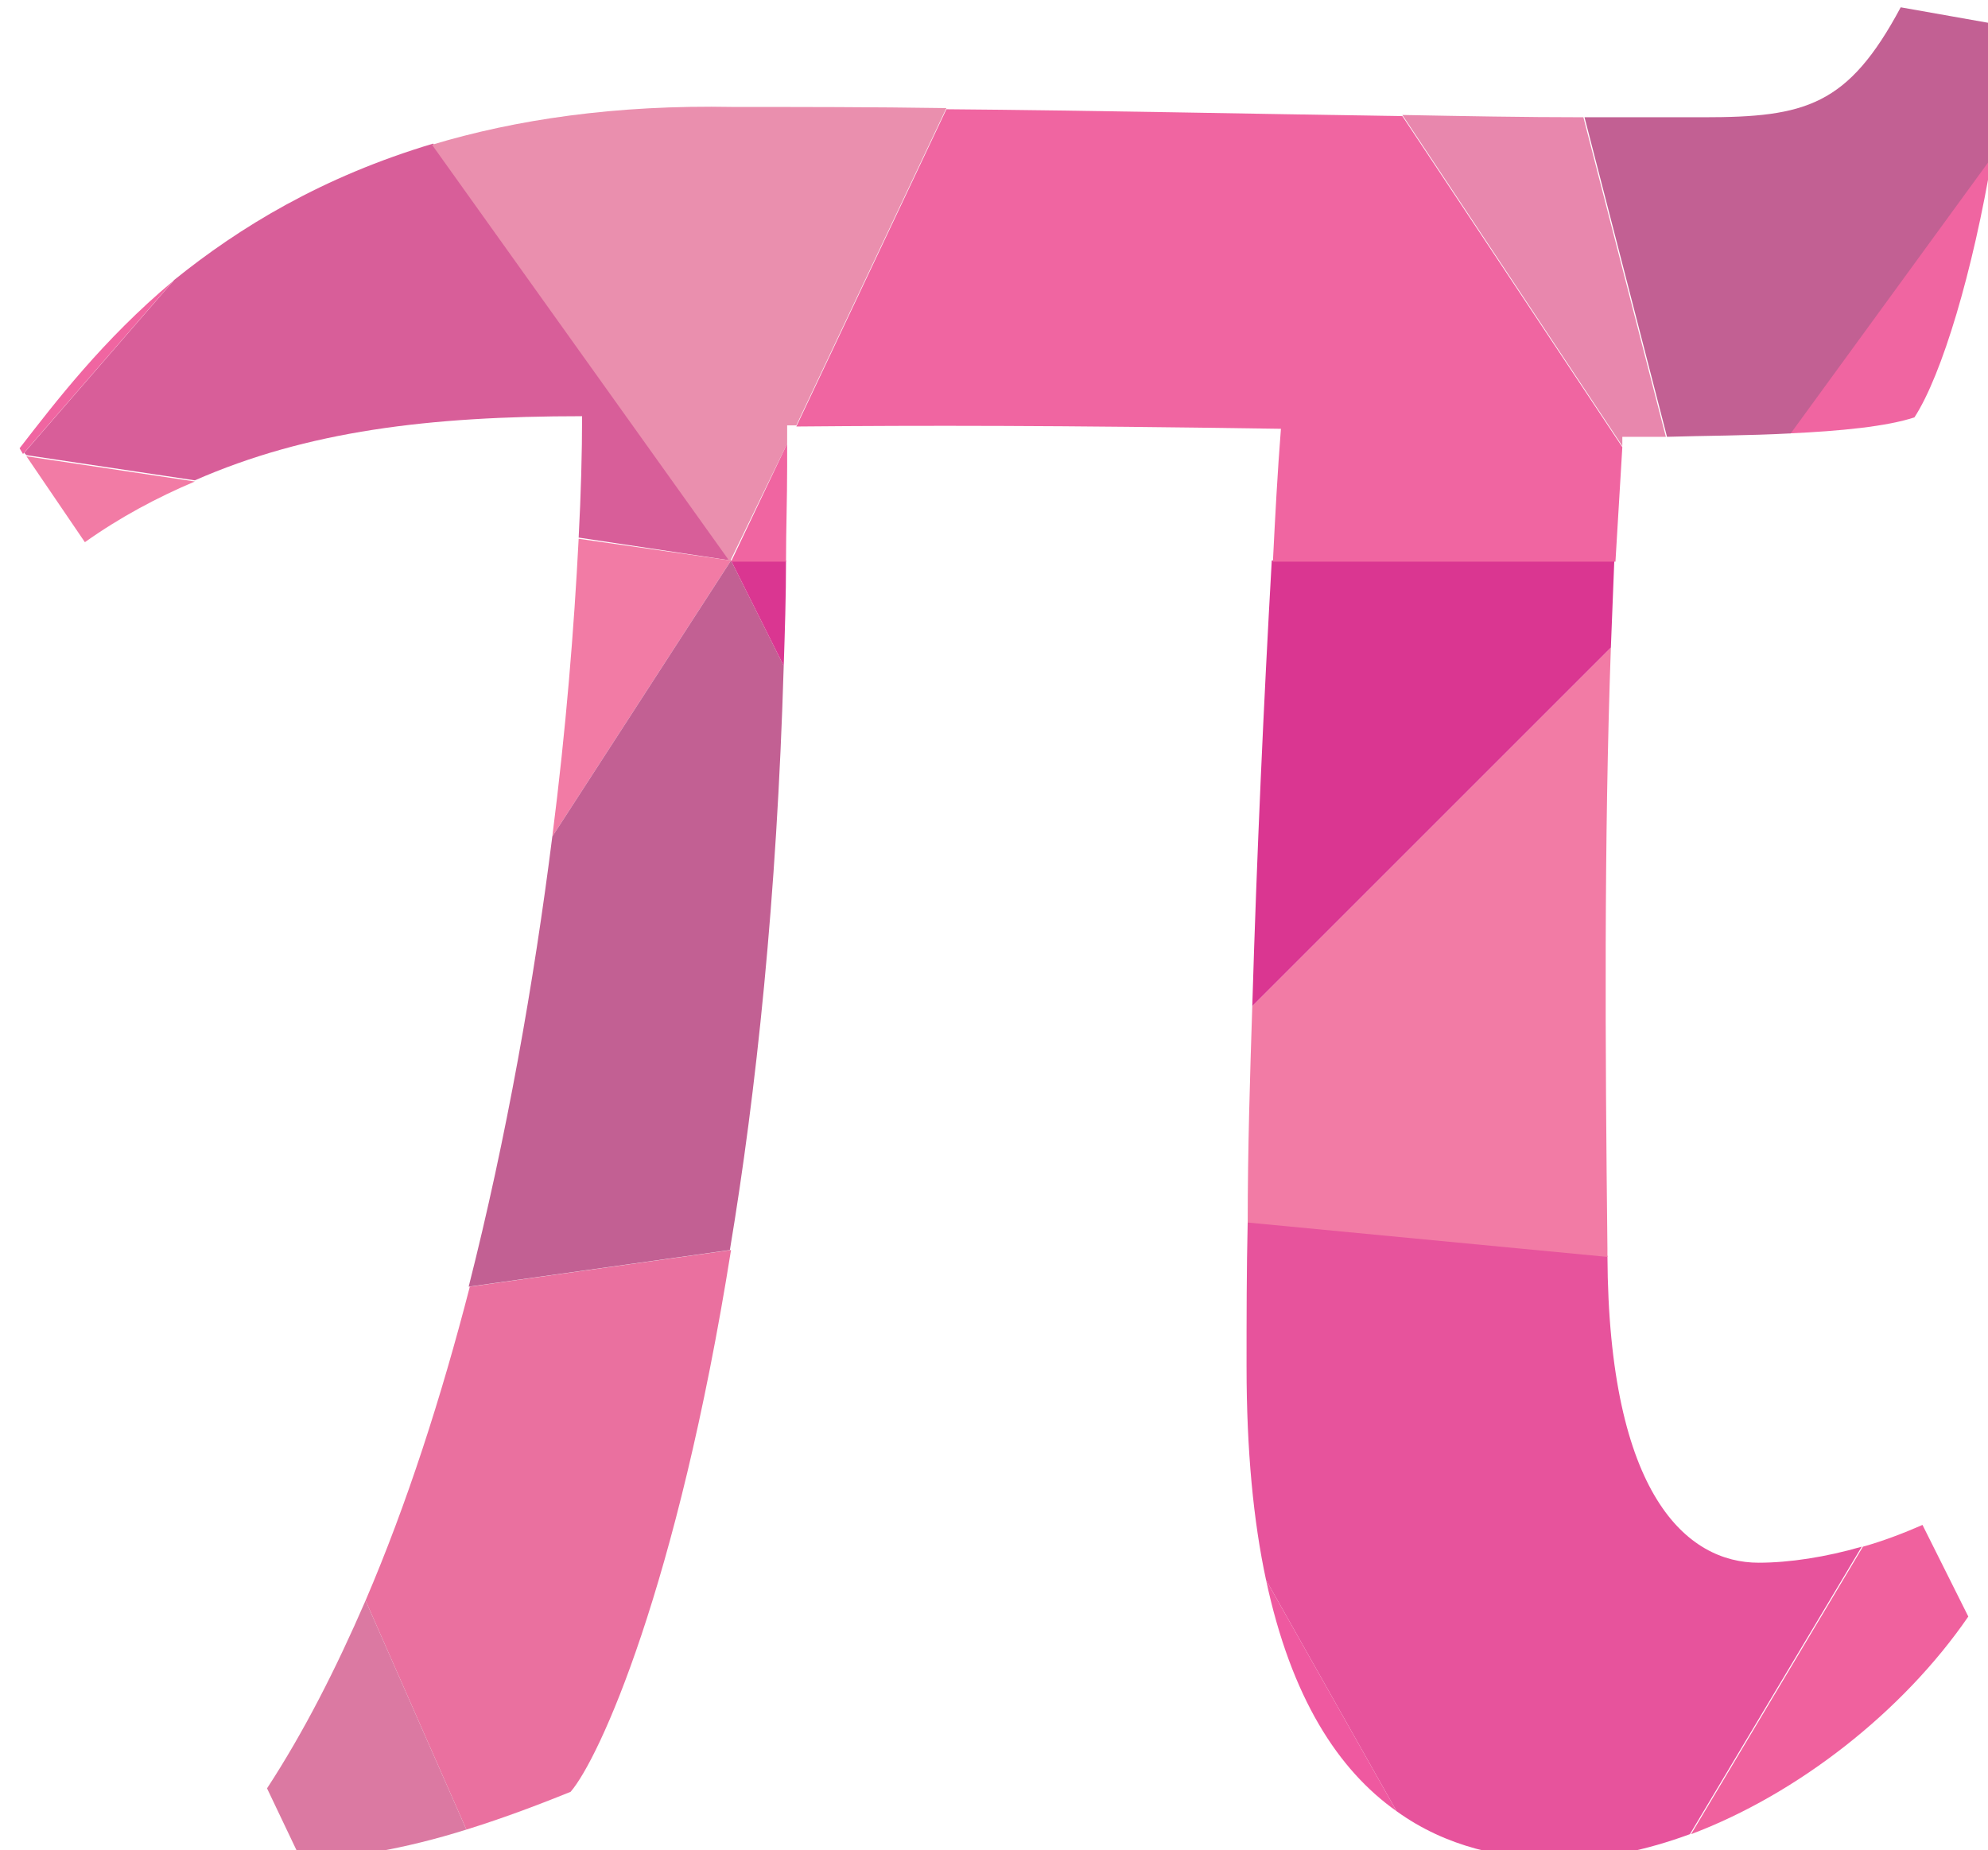 <?xml version="1.0" encoding="UTF-8" standalone="no"?>
<!-- Created with Inkscape (http://www.inkscape.org/) -->

<svg
   width="45.985mm"
   height="42.81mm"
   viewBox="0 0 45.985 42.81"
   version="1.1"
   id="svg907"
   inkscape:version="1.1.1 (3bf5ae0d25, 2021-09-20)"
   sodipodi:docname="pi_magenta.svg"
   xmlns:inkscape="http://www.inkscape.org/namespaces/inkscape"
   xmlns:sodipodi="http://sodipodi.sourceforge.net/DTD/sodipodi-0.dtd"
   xmlns="http://www.w3.org/2000/svg"
   xmlns:svg="http://www.w3.org/2000/svg">
  <sodipodi:namedview
     id="namedview909"
     pagecolor="#ffffff"
     bordercolor="#666666"
     borderopacity="1.0"
     inkscape:pageshadow="2"
     inkscape:pageopacity="0.0"
     inkscape:pagecheckerboard="0"
     inkscape:document-units="mm"
     showgrid="false"
     fit-margin-top="0"
     fit-margin-left="0"
     fit-margin-right="0"
     fit-margin-bottom="0"
     inkscape:zoom="0.75187991"
     inkscape:cx="-340.4799"
     inkscape:cy="212.13494"
     inkscape:window-width="1852"
     inkscape:window-height="1016"
     inkscape:window-x="68"
     inkscape:window-y="1107"
     inkscape:window-maximized="1"
     inkscape:current-layer="layer1" />
  <defs
     id="defs904" />
  <g
     inkscape:label="Ebene 1"
     inkscape:groupmode="layer"
     id="layer1"
     transform="translate(-50.82,-92.384)">
    <g
       id="g515"
       transform="matrix(0.265,0,0,0.265,-237.1,-14.719)">
      <path
         fill="#ea709f"
         d="m 1136.3,560.6 c 2.5,-2.9 9.3,-17.8 14,-47.3 l -22.8,3.2 c -2.5,9.7 -5.5,19 -9.1,27.4 l 8.8,20 c 2.9,-0.9 5.9,-2 9.1,-3.3 z"
         id="path477" />
      <path
         fill="#f0619e"
         d="m 1258.3,545.3 -4,-8 c -1.6,0.7 -3.4,1.4 -5.2,1.9 l -15,25.1 c 9.3,-3.5 18.5,-10.7 24.2,-19 z"
         id="path479" />
      <path
         fill="#e7539c"
         d="m 1195.3,523.5 c 0,7.3 0.6,13.5 1.7,18.6 l 11.4,20.2 c 4.3,3.1 9.3,4.2 14.4,4.2 3.6,0 7.4,-0.8 11.2,-2.2 l 15,-25.1 c -3.1,0.9 -6.3,1.4 -9,1.4 -6.2,0 -13.1,-5.8 -13.2,-26.8 l -31.4,-3 c -0.1,4.3 -0.1,8.4 -0.1,12.7 z"
         id="path481" />
      <path
         fill="#db79a2"
         d="m 1118.4,543.9 c -2.6,6 -5.4,11.5 -8.6,16.4 l 3,6.3 c 4.1,-0.2 9,-1 14.4,-2.7 z"
         id="path483" />
      <path
         fill="#f27ba5"
         d="m 1195.4,510.9 31.4,3 c 0,-0.2 0,-0.5 0,-0.7 -0.2,-17.8 -0.3,-35.7 0.3,-52.5 l -31.3,31.3 c -0.2,6.2 -0.4,12.5 -0.4,18.9 z"
         id="path485" />
      <path
         fill="#e887ad"
         d="m 1228.1,442.3 c 1.1,0 2.4,0 3.8,0 l -7.2,-27.9 c -5.2,0 -10.5,-0.1 -15.8,-0.2 l 19.2,28.9 c 0,-0.3 0,-0.6 0,-0.8 z"
         id="path487" />
      <path
         fill="#f065a1"
         d="m 1253.6,440.6 c 2.4,-3.7 5.1,-12.7 6.8,-22.9 l -17.7,24.3 c 4.4,-0.2 8.5,-0.6 10.9,-1.4 z"
         id="path489" />
      <path
         fill="#c26093"
         d="m 1242.8,442 17.7,-24.3 c 0.6,-3.6 1.1,-7.4 1.5,-11.2 l -9.6,-1.7 c -4.6,8.6 -8.3,9.6 -17.2,9.6 -3.4,0 -6.9,0 -10.4,0 l 7.2,27.9 c 3.2,-0.1 7.1,-0.1 10.8,-0.3 z"
         id="path491" />
      <path
         fill="#d85e99"
         d="m 1124.3,416.7 c -9.7,2.9 -16.9,7.3 -22.6,11.9 l -13.1,15.1 0.2,0.2 14.7,2.2 c 9.8,-4.3 20.4,-5.6 33.8,-5.6 0,3.2 -0.1,6.8 -0.3,10.6 l 13.3,2 z"
         id="path493" />
      <path
         fill="#ef59a0"
         d="M 1208.4,562.3 1197,542.1 c 2.2,10.3 6.3,16.6 11.4,20.2 z"
         id="path495" />
      <path
         fill="#f27ba5"
         d="m 1093.9,451.5 c 3.1,-2.2 6.3,-3.9 9.6,-5.3 l -14.7,-2.2 z"
         id="path497" />
      <path
         fill="#f27ba5"
         d="m 1137,451.2 c -0.4,7.8 -1.1,16.6 -2.3,26 l 15.6,-24.1 z"
         id="path499" />
      <path
         fill="#f065a1"
         d="m 1088.2,443.3 0.3,0.5 13.1,-15.1 c -6.1,5.1 -10.3,10.6 -13.4,14.6 z"
         id="path501" />
      <path
         fill="#c26093"
         d="m 1154.9,462.3 -4.6,-9.2 -15.6,24.1 c -1.6,12.7 -4,26.3 -7.3,39.3 l 22.8,-3.2 c 2.3,-13.8 4.1,-30.7 4.7,-51 z"
         id="path503" />
      <path
         fill="#ea8fae"
         d="m 1155.2,442.9 v -1.6 c 0.3,0 0.5,0 0.8,0 l 13.1,-27.7 c -6.5,-0.1 -12.8,-0.1 -18.6,-0.1 -10.3,-0.2 -19,1.1 -26.3,3.3 l 26,36.4 z"
         id="path505" />
      <path
         fill="#da3691"
         d="m 1154.9,462.3 c 0.1,-3 0.2,-6 0.2,-9.2 h -4.8 z"
         id="path507" />
      <path
         fill="#da3691"
         d="m 1195.8,492 31.3,-31.3 c 0.1,-2.6 0.2,-5.1 0.3,-7.6 h -29.9 c -0.7,12.4 -1.3,25.5 -1.7,38.9 z"
         id="path509" />
      <path
         fill="#f065a1"
         d="m 1198.3,441.6 c -0.3,3.8 -0.5,7.6 -0.7,11.6 h 29.9 c 0.2,-3.4 0.4,-6.7 0.6,-10 l -19.2,-28.9 c -13.5,-0.2 -27.2,-0.5 -39.8,-0.6 l -13.1,27.7 c 11.3,-0.1 22.5,-0.1 42.3,0.2 z"
         id="path511" />
      <path
         fill="#f065a1"
         d="m 1155.1,453.1 c 0,-2.7 0.1,-5.4 0.1,-8.2 v -2 l -4.9,10.3 h 4.8 z"
         id="path513" />
    </g>
  </g>
</svg>

